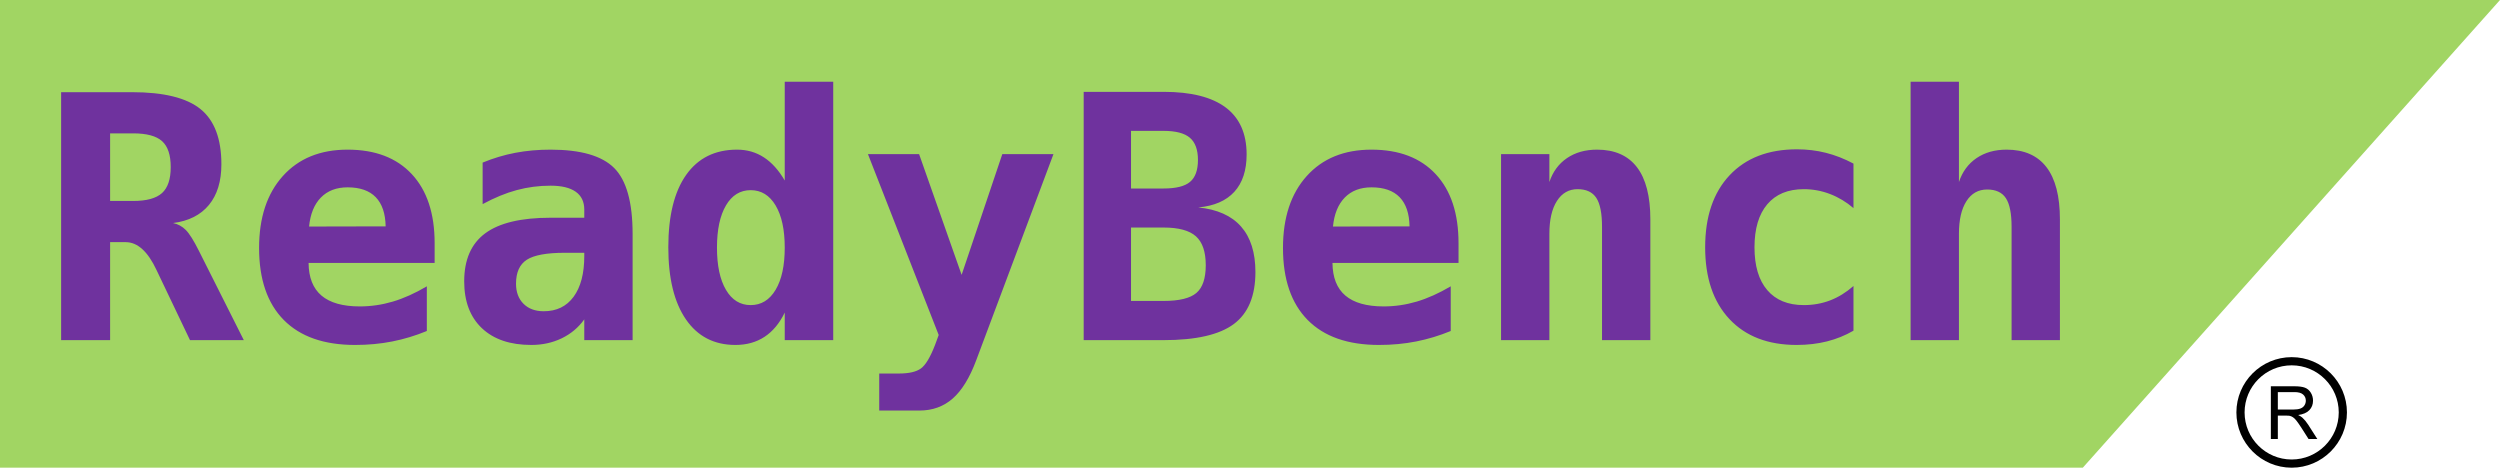 <?xml version="1.0" encoding="UTF-8"?>
<svg width="294px" height="55px" viewBox="0 0 294 55" version="1.1" xmlns="http://www.w3.org/2000/svg" xmlns:xlink="http://www.w3.org/1999/xlink">
    <!-- Generator: Sketch 52.6 (67491) - http://www.bohemiancoding.com/sketch -->
    <title>Group 12</title>
    <desc>Created with Sketch.</desc>
    <g id="main-file" stroke="none" stroke-width="1" fill="none" fill-rule="evenodd">
        <g id="0-Homepage" transform="translate(-856, -8549)">
            <g id="Group-12" transform="translate(856, 8549)">
                <g id="Group-17">
                    <polygon id="Rectangle-Copy-5" fill="#A1D563" points="0 0 294 0 244.938 55 0 55"></polygon>
                    <g id="ReadyBench" transform="translate(4, 12)" fill="#6F329E">
                        <path d="M16.352,14.23 C16.924,14.348 17.423,14.618 17.846,15.041 C18.269,15.464 18.786,16.288 19.398,17.512 L24.672,28 L18.344,28 L14.828,20.637 C14.724,20.428 14.587,20.142 14.418,19.777 C13.389,17.577 12.178,16.477 10.785,16.477 L8.949,16.477 L8.949,28 L3.188,28 L3.188,-1.16 L11.508,-1.16 C15.258,-1.16 17.95,-0.496 19.584,0.832 C21.218,2.16 22.035,4.322 22.035,7.316 C22.035,9.322 21.547,10.917 20.57,12.102 C19.594,13.286 18.188,13.996 16.352,14.23 Z M8.949,3.684 L8.949,11.633 L11.664,11.633 C13.24,11.633 14.369,11.324 15.053,10.705 C15.736,10.087 16.078,9.068 16.078,7.648 C16.078,6.229 15.74,5.214 15.062,4.602 C14.385,3.99 13.253,3.684 11.664,3.684 L8.949,3.684 Z M46.195,26.926 C44.867,27.473 43.513,27.883 42.133,28.156 C40.753,28.43 39.294,28.566 37.758,28.566 C34.099,28.566 31.303,27.587 29.369,25.627 C27.436,23.667 26.469,20.845 26.469,17.16 C26.469,13.592 27.4,10.773 29.262,8.703 C31.124,6.633 33.663,5.598 36.879,5.598 C40.121,5.598 42.637,6.558 44.428,8.479 C46.218,10.399 47.113,13.104 47.113,16.594 L47.113,18.918 L32.289,18.918 C32.302,20.637 32.81,21.919 33.812,22.766 C34.815,23.612 36.312,24.035 38.305,24.035 C39.62,24.035 40.915,23.846 42.191,23.469 C43.467,23.091 44.802,22.492 46.195,21.672 L46.195,26.926 Z M41.352,14.621 C41.326,13.111 40.938,11.968 40.189,11.193 C39.441,10.419 38.337,10.031 36.879,10.031 C35.564,10.031 34.516,10.432 33.734,11.232 C32.953,12.033 32.491,13.169 32.348,14.641 L41.352,14.621 Z M62.426,17.727 C60.29,17.727 58.799,18 57.953,18.547 C57.107,19.094 56.684,20.031 56.684,21.359 C56.684,22.349 56.977,23.137 57.562,23.723 C58.148,24.309 58.943,24.602 59.945,24.602 C61.456,24.602 62.628,24.032 63.461,22.893 C64.294,21.753 64.711,20.161 64.711,18.117 L64.711,17.727 L62.426,17.727 Z M70.395,15.52 L70.395,28 L64.711,28 L64.711,25.559 C64.021,26.522 63.135,27.264 62.055,27.785 C60.974,28.306 59.783,28.566 58.48,28.566 C55.993,28.566 54.057,27.909 52.67,26.594 C51.283,25.279 50.59,23.443 50.59,21.086 C50.59,18.534 51.417,16.649 53.07,15.432 C54.724,14.214 57.283,13.605 60.746,13.605 L64.711,13.605 L64.711,12.648 C64.711,11.724 64.376,11.024 63.705,10.549 C63.035,10.074 62.048,9.836 60.746,9.836 C59.379,9.836 58.054,10.008 56.771,10.354 C55.489,10.699 54.151,11.249 52.758,12.004 L52.758,7.121 C54.021,6.6 55.303,6.216 56.605,5.969 C57.908,5.721 59.288,5.598 60.746,5.598 C64.301,5.598 66.798,6.32 68.236,7.766 C69.675,9.211 70.395,11.796 70.395,15.52 Z M88.285,9.23 L88.285,-2.391 L93.988,-2.391 L93.988,28 L88.285,28 L88.285,24.758 C87.673,26.021 86.882,26.971 85.912,27.609 C84.942,28.247 83.799,28.566 82.484,28.566 C79.984,28.566 78.044,27.564 76.664,25.559 C75.284,23.553 74.594,20.728 74.594,17.082 C74.594,13.384 75.294,10.546 76.693,8.566 C78.093,6.587 80.089,5.598 82.68,5.598 C83.852,5.598 84.903,5.9 85.834,6.506 C86.765,7.111 87.582,8.02 88.285,9.23 Z M80.316,17.121 C80.316,19.23 80.668,20.884 81.371,22.082 C82.074,23.28 83.044,23.879 84.281,23.879 C85.518,23.879 86.495,23.28 87.211,22.082 C87.927,20.884 88.285,19.23 88.285,17.121 C88.285,15.012 87.927,13.358 87.211,12.16 C86.495,10.962 85.518,10.363 84.281,10.363 C83.044,10.363 82.074,10.962 81.371,12.16 C80.668,13.358 80.316,15.012 80.316,17.121 Z M110.805,30.363 C110.036,32.421 109.115,33.921 108.041,34.865 C106.967,35.809 105.661,36.281 104.125,36.281 L99.398,36.281 L99.398,31.926 L101.723,31.926 C102.895,31.926 103.754,31.727 104.301,31.33 C104.848,30.933 105.401,30.012 105.961,28.566 L106.391,27.395 L98.07,6.125 L104.086,6.125 L109.086,20.324 L113.871,6.125 L119.887,6.125 L110.805,30.363 Z M129.008,14.758 L129.008,23.391 L132.836,23.391 C134.672,23.391 135.958,23.078 136.693,22.453 C137.429,21.828 137.797,20.741 137.797,19.191 C137.797,17.616 137.413,16.483 136.645,15.793 C135.876,15.103 134.607,14.758 132.836,14.758 L129.008,14.758 Z M129.008,3.391 L129.008,10.168 L132.836,10.168 C134.294,10.168 135.333,9.908 135.951,9.387 C136.57,8.866 136.879,8.007 136.879,6.809 C136.879,5.611 136.563,4.742 135.932,4.201 C135.3,3.661 134.268,3.391 132.836,3.391 L129.008,3.391 Z M123.441,-1.199 L132.836,-1.199 C136.078,-1.199 138.516,-0.584 140.15,0.646 C141.785,1.877 142.602,3.716 142.602,6.164 C142.602,8.039 142.12,9.504 141.156,10.559 C140.193,11.613 138.78,12.225 136.918,12.395 C139.145,12.616 140.821,13.365 141.947,14.641 C143.074,15.917 143.637,17.701 143.637,19.992 C143.637,22.805 142.79,24.842 141.098,26.105 C139.405,27.368 136.651,28 132.836,28 L123.441,28 L123.441,-1.199 Z M166.605,26.926 C165.277,27.473 163.923,27.883 162.543,28.156 C161.163,28.43 159.704,28.566 158.168,28.566 C154.509,28.566 151.713,27.587 149.779,25.627 C147.846,23.667 146.879,20.845 146.879,17.16 C146.879,13.592 147.81,10.773 149.672,8.703 C151.534,6.633 154.073,5.598 157.289,5.598 C160.531,5.598 163.048,6.558 164.838,8.479 C166.628,10.399 167.523,13.104 167.523,16.594 L167.523,18.918 L152.699,18.918 C152.712,20.637 153.22,21.919 154.223,22.766 C155.225,23.612 156.723,24.035 158.715,24.035 C160.03,24.035 161.326,23.846 162.602,23.469 C163.878,23.091 165.212,22.492 166.605,21.672 L166.605,26.926 Z M161.762,14.621 C161.736,13.111 161.348,11.968 160.6,11.193 C159.851,10.419 158.747,10.031 157.289,10.031 C155.974,10.031 154.926,10.432 154.145,11.232 C153.363,12.033 152.901,13.169 152.758,14.641 L161.762,14.621 Z M190.082,13.801 L190.082,28 L184.398,28 L184.398,14.68 C184.398,13.091 184.174,11.955 183.725,11.271 C183.275,10.588 182.543,10.246 181.527,10.246 C180.499,10.246 179.688,10.708 179.096,11.633 C178.503,12.557 178.207,13.84 178.207,15.48 L178.207,28 L172.523,28 L172.523,6.125 L178.207,6.125 L178.207,9.406 C178.611,8.195 179.301,7.258 180.277,6.594 C181.254,5.93 182.432,5.598 183.812,5.598 C185.883,5.598 187.445,6.284 188.5,7.658 C189.555,9.032 190.082,11.079 190.082,13.801 Z M213.969,26.887 C213.005,27.447 211.97,27.867 210.863,28.146 C209.757,28.426 208.565,28.566 207.289,28.566 C203.917,28.566 201.28,27.551 199.379,25.52 C197.478,23.488 196.527,20.676 196.527,17.082 C196.527,13.475 197.484,10.653 199.398,8.615 C201.313,6.577 203.956,5.559 207.328,5.559 C208.5,5.559 209.63,5.695 210.717,5.969 C211.804,6.242 212.888,6.665 213.969,7.238 L213.969,12.473 C213.135,11.757 212.221,11.206 211.225,10.822 C210.229,10.438 209.197,10.246 208.129,10.246 C206.267,10.246 204.835,10.839 203.832,12.023 C202.829,13.208 202.328,14.895 202.328,17.082 C202.328,19.27 202.829,20.949 203.832,22.121 C204.835,23.293 206.267,23.879 208.129,23.879 C209.236,23.879 210.271,23.693 211.234,23.322 C212.198,22.951 213.109,22.388 213.969,21.633 L213.969,26.887 Z M238.246,13.801 L238.246,28 L232.562,28 L232.562,14.68 C232.562,13.104 232.338,11.978 231.889,11.301 C231.439,10.624 230.707,10.285 229.691,10.285 C228.65,10.285 227.836,10.744 227.25,11.662 C226.664,12.58 226.371,13.853 226.371,15.48 L226.371,28 L220.688,28 L220.688,-2.391 L226.371,-2.391 L226.371,9.406 C226.775,8.195 227.465,7.258 228.441,6.594 C229.418,5.93 230.596,5.598 231.977,5.598 C234.047,5.598 235.609,6.284 236.664,7.658 C237.719,9.032 238.246,11.079 238.246,13.801 Z"></path>
                    </g>
                </g>
                <g id="registered-copy-3" transform="translate(263, 42)" fill="#000000" fill-rule="nonzero">
                    <path d="M6.5,0 C2.916,0 0,2.916 0,6.5 C0,10.084 2.916,13 6.5,13 C10.084,13 13,10.084 13,6.5 C13,2.916 10.084,0 6.5,0 Z M6.5,12.037 C3.447,12.037 0.963,9.553 0.963,6.5 C0.963,3.447 3.447,0.963 6.5,0.963 C9.553,0.963 12.037,3.447 12.037,6.5 C12.037,9.553 9.553,12.037 6.5,12.037 Z" id="Shape"></path>
                    <path d="M7.759,7.116 C7.646,7.014 7.481,6.911 7.264,6.807 C7.859,6.725 8.299,6.533 8.584,6.231 C8.869,5.929 9.011,5.559 9.011,5.118 C9.011,4.777 8.925,4.465 8.753,4.183 C8.581,3.901 8.351,3.705 8.063,3.593 C7.775,3.481 7.355,3.425 6.802,3.425 L4.052,3.425 L4.052,9.63 L4.873,9.63 L4.873,6.875 L5.824,6.875 C6.036,6.875 6.188,6.885 6.281,6.904 C6.409,6.936 6.533,6.991 6.656,7.07 C6.779,7.149 6.918,7.287 7.073,7.484 C7.228,7.682 7.425,7.967 7.665,8.339 L8.487,9.63 L9.519,9.63 L8.44,7.941 C8.226,7.611 7.998,7.336 7.759,7.116 Z M6.637,6.164 L4.873,6.164 L4.873,4.111 L6.836,4.111 C7.296,4.111 7.632,4.206 7.845,4.395 C8.058,4.584 8.165,4.825 8.165,5.119 C8.165,5.319 8.11,5.505 8,5.675 C7.89,5.846 7.729,5.97 7.517,6.047 C7.306,6.125 7.013,6.164 6.637,6.164 Z" id="Shape"></path>
                </g>
            </g>
        </g>
    </g>
</svg>